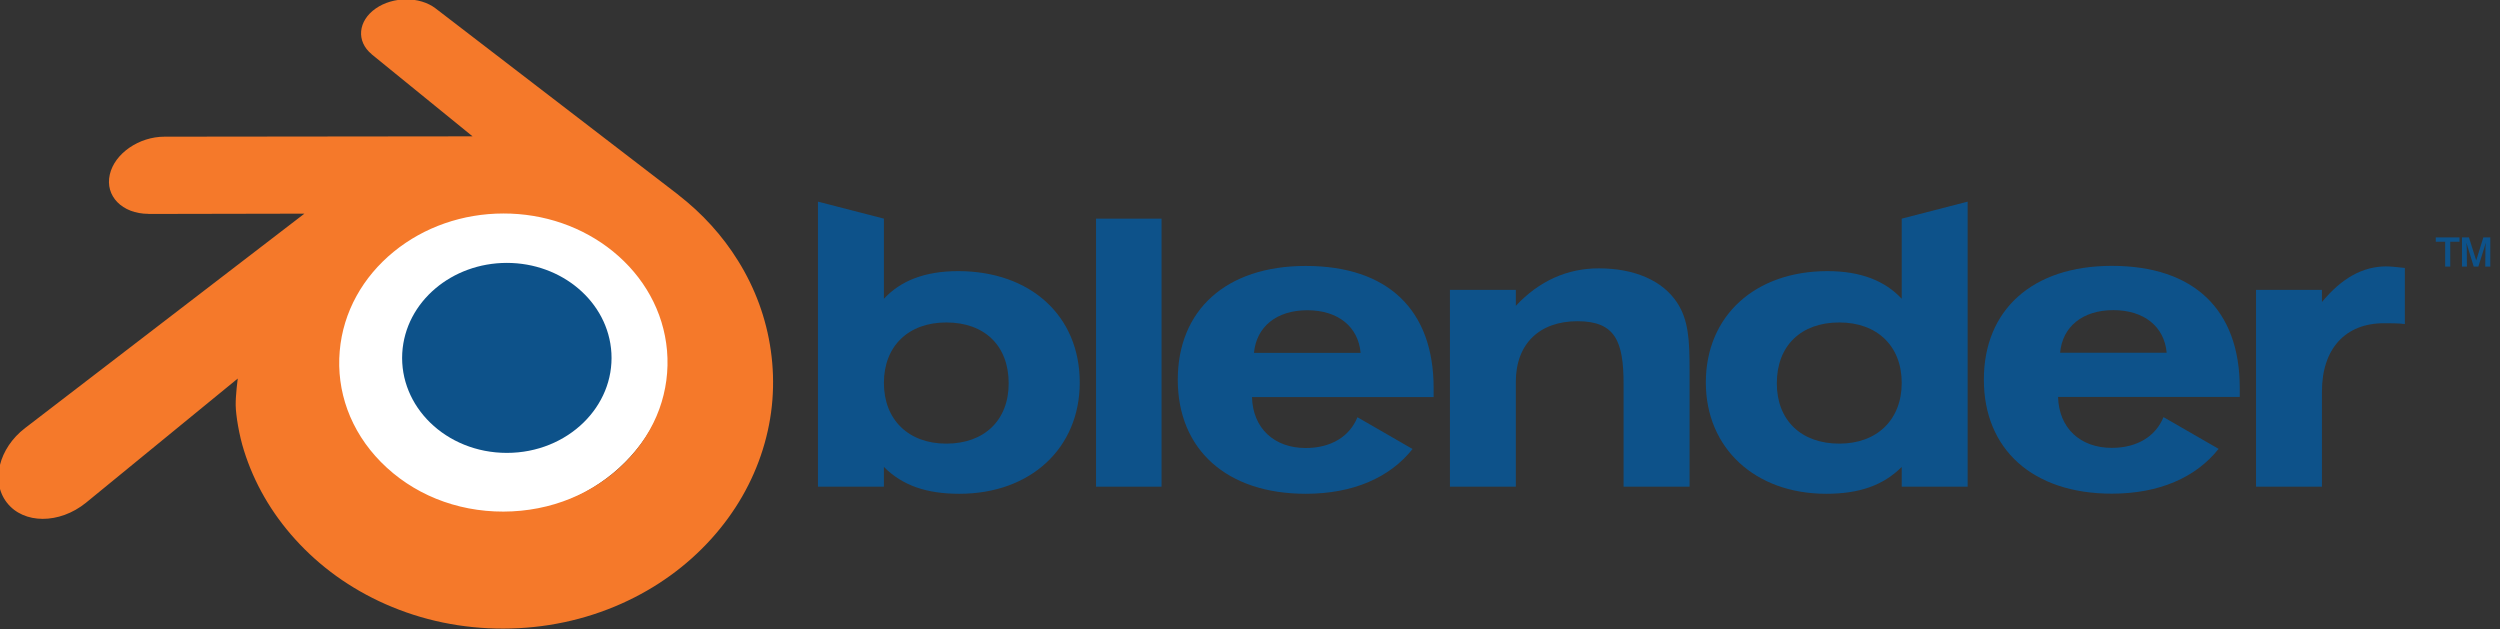 <?xml version="1.0" encoding="UTF-8" standalone="no"?>
<!-- Created with Inkscape (http://www.inkscape.org/) -->

<svg
   xmlns:dc="http://purl.org/dc/elements/1.1/"
   xmlns:cc="http://creativecommons.org/ns#"
   xmlns:rdf="http://www.w3.org/1999/02/22-rdf-syntax-ns#"
   xmlns:svg="http://www.w3.org/2000/svg"
   xmlns="http://www.w3.org/2000/svg"
   xmlns:sodipodi="http://sodipodi.sourceforge.net/DTD/sodipodi-0.dtd"
   xmlns:inkscape="http://www.inkscape.org/namespaces/inkscape"
   width="143"
   height="36"
   viewBox="0 0 143 36"
   id="svg6773"
   version="1.1"
   inkscape:version="0.48.4 r"
   sodipodi:docname="blender.svg">
  <rect x="0" y="0" width="143" height="36" fill="#333333" stroke="none"/>
  <defs
     id="defs6775">
    <linearGradient
       gradientTransform="matrix(1,0,0,-1,0,793)"
       y2="432.211"
       x2="131.385"
       y1="358.576"
       x1="131.385"
       gradientUnits="userSpaceOnUse"
       id="SVGID_1_">
      <stop
         id="stop36"
         style="stop-color:#473788"
         offset="0.303" />
      <stop
         id="stop38"
         style="stop-color:#2C2255"
         offset="0.872" />
    </linearGradient>
    <linearGradient
       gradientTransform="matrix(1,0,0,-1,0,793)"
       y2="432.21"
       x2="131.385"
       y1="358.575"
       x1="131.385"
       gradientUnits="userSpaceOnUse"
       id="SVGID_2_">
      <stop
         id="stop43"
         style="stop-color:#473788"
         offset="0.303" />
      <stop
         id="stop45"
         style="stop-color:#2C2255"
         offset="0.872" />
    </linearGradient>
    <linearGradient
       gradientTransform="matrix(1,0,0,-1,0,793)"
       y2="432.208"
       x2="131.385"
       y1="358.577"
       x1="131.385"
       gradientUnits="userSpaceOnUse"
       id="SVGID_3_">
      <stop
         id="stop50"
         style="stop-color:#473788"
         offset="0.303" />
      <stop
         id="stop52"
         style="stop-color:#2C2255"
         offset="0.863" />
    </linearGradient>
  </defs>
  <sodipodi:namedview
     id="base"
     pagecolor="#ffffff"
     bordercolor="#666666"
     borderopacity="1.0"
     inkscape:pageopacity="0.0"
     inkscape:pageshadow="2"
     inkscape:zoom="2.9606715"
     inkscape:cx="76.85337"
     inkscape:cy="27.898089"
     inkscape:document-units="px"
     inkscape:current-layer="layer1"
     showgrid="false"
     units="px"
     inkscape:window-width="1280"
     inkscape:window-height="962"
     inkscape:window-x="-8"
     inkscape:window-y="-8"
     inkscape:window-maximized="1" />
  <g
     inkscape:label="Layer 1"
     inkscape:groupmode="layer"
     id="layer1"
     transform="translate(0,-1016.362)">
    <g
       transform="matrix(0.629,0,0,0.629,-270.312,625.66)"
       id="layer1-5"
       inkscape:label="Calque 1">
      <g
         transform="matrix(0.994,0,0,0.994,283.356,-305.015)"
         id="g3387">
        <path
           inkscape:connector-curvature="0"
           d="m 178.093,963.546 c 0.481,-3.848 2.572,-7.197 5.532,-9.534 2.907,-2.295 6.693,-3.647 10.719,-3.544 4.02,0.103 7.606,1.642 10.181,4.077 2.626,2.479 4.238,5.923 4.184,9.778 -0.065,3.969 -1.881,7.607 -4.813,10.265 -2.987,2.704 -7.081,4.346 -11.53,4.232 -4.452,-0.113 -8.31,-1.958 -10.91,-4.804 -2.549,-2.798 -3.851,-6.516 -3.362,-10.47"
           style="fill:#ffffff;fill-opacity:1;fill-rule:nonzero;stroke:none"
           id="path3026-3-0"
           inkscape:transform-center-x="-3.3792892"
           inkscape:transform-center-y="6.9861335" />
        <path
           inkscape:connector-curvature="0"
           d="m 184.077,964.062 c 0.133,-2.362 1.291,-4.445 3.036,-5.921 1.714,-1.45 4.018,-2.336 6.534,-2.336 2.513,0 4.817,0.886 6.53,2.336 1.746,1.476 2.902,3.559 3.036,5.919 0.133,2.43 -0.843,4.685 -2.556,6.357 -1.746,1.701 -4.229,2.77 -7.01,2.77 -2.783,0 -5.27,-1.069 -7.016,-2.77 -1.712,-1.673 -2.686,-3.928 -2.554,-6.355"
           style="fill:#0d528a;fill-opacity:1;fill-rule:nonzero;stroke:none"
           id="path3026-3" />
        <path
           inkscape:connector-curvature="0"
           d="m 168.839,968.838 c 0.016,0.926 0.311,2.722 0.754,4.126 0.93,2.971 2.507,5.72 4.704,8.144 2.252,2.489 5.026,4.49 8.23,5.909 3.366,1.492 7.015,2.251 10.805,2.245 3.785,-0.01 7.433,-0.78 10.8,-2.283 3.204,-1.433 5.975,-3.442 8.225,-5.934 2.192,-2.431 3.769,-5.185 4.7,-8.156 0.47,-1.502 0.765,-3.025 0.884,-4.555 0.117,-1.506 0.068,-3.014 -0.146,-4.521 -0.417,-2.939 -1.434,-5.694 -2.998,-8.206 -1.433,-2.309 -3.277,-4.331 -5.471,-6.032 l 0.006,-0.002 -22.14,-17 c -0.019,-0.015 -0.035,-0.031 -0.056,-0.044 -1.454,-1.116 -3.896,-1.111 -5.492,0.006 -1.616,1.129 -1.8,2.998 -0.364,4.178 l -0.005,0.005 9.232,7.509 -28.144,0.031 c -0.014,0 -0.026,0 -0.037,0 -2.326,10e-4 -4.562,1.528 -5.004,3.458 -0.456,1.965 1.124,3.595 3.542,3.603 l -0.002,0.009 14.264,-0.028 -25.455,19.539 c -0.031,0.025 -0.068,0.049 -0.098,0.074 -2.401,1.837 -3.176,4.896 -1.664,6.83 1.534,1.969 4.799,1.972 7.225,0.011 l 13.893,-11.369 c 0,0 -0.204,1.534 -0.188,2.455 z m 35.7,5.141 c -2.864,2.916 -6.87,4.57 -11.207,4.579 -4.343,0.01 -8.349,-1.633 -11.213,-4.544 -1.399,-1.419 -2.426,-3.05 -3.06,-4.79 -0.62,-1.708 -0.863,-3.521 -0.703,-5.351 0.152,-1.79 0.684,-3.495 1.535,-5.04 0.835,-1.516 1.984,-2.889 3.405,-4.049 2.781,-2.268 6.324,-3.494 10.03,-3.499 3.709,-0.006 7.249,1.211 10.033,3.47 1.417,1.155 2.567,2.521 3.402,4.037 0.854,1.542 1.383,3.241 1.54,5.036 0.156,1.827 -0.085,3.639 -0.705,5.349 -0.635,1.744 -1.659,3.375 -3.058,4.801"
           style="fill:#f5792a;fill-opacity:1;fill-rule:nonzero;stroke:none"
           id="path3028-11" />
        <path
           inkscape:connector-curvature="0"
           d="m 335.749,964.024 c 0.214,-2.385 2.056,-3.897 4.872,-3.897 2.82,0 4.664,1.512 4.878,3.897 l -9.75,0 z m 9.46,5.889 c -0.721,1.768 -2.42,2.814 -4.73,2.814 -2.89,0 -4.836,-1.805 -4.916,-4.657 l 16.621,0 c 0,-0.295 0,-0.542 0,-0.839 0,-7.143 -4.191,-11.155 -11.705,-11.155 -7.295,0 -11.705,4.051 -11.705,10.405 0,6.392 4.48,10.436 11.705,10.436 4.338,0 7.699,-1.485 9.771,-4.099 l -5.041,-2.905"
           style="fill:#0d528a;fill-opacity:1;fill-rule:nonzero;stroke:none"
           id="path3030-5" />
        <path
           inkscape:connector-curvature="0"
           d="m 262,964.035 c 0.219,-2.386 2.062,-3.899 4.881,-3.899 2.815,0 4.659,1.512 4.874,3.899 l -9.755,0 z m 9.466,5.889 c -0.721,1.772 -2.421,2.817 -4.734,2.817 -2.888,0 -4.839,-1.81 -4.915,-4.661 l 16.617,0 c 0,-0.292 0,-0.54 0,-0.835 0,-7.146 -4.19,-11.161 -11.703,-11.161 -7.3,0 -11.703,4.053 -11.703,10.406 0,6.394 4.479,10.438 11.703,10.438 4.335,0 7.699,-1.48 9.775,-4.096 l -5.041,-2.908"
           style="fill:#0d528a;fill-opacity:1;fill-rule:nonzero;stroke:none"
           id="path3032-0" />
        <path
           inkscape:connector-curvature="0"
           d="m 247.549,951.757 5.994,0 0,24.521 -5.994,0 0,-24.521 z"
           style="fill:#0d528a;fill-opacity:1;fill-rule:nonzero;stroke:none"
           id="path3034-8" />
        <path
           inkscape:connector-curvature="0"
           d="m 279.927,958.271 6.029,0 0,1.46 c 2.134,-2.276 4.696,-3.427 7.585,-3.427 3.329,0 5.85,1.151 7.151,3.11 1.085,1.619 1.157,3.574 1.157,6.14 l 0,10.725 -6.036,0 0,-9.423 c 0,-3.91 -0.786,-5.716 -4.219,-5.716 -3.47,0 -5.639,2.067 -5.639,5.536 l 0,9.603 -6.029,0 0,-18.008"
           style="fill:#0d528a;fill-opacity:1;fill-rule:nonzero;stroke:none"
           id="path3036-4" />
        <path
           inkscape:connector-curvature="0"
           d="m 321.259,966.784 c 0,3.356 -2.243,5.556 -5.711,5.556 -3.474,0 -5.716,-2.125 -5.716,-5.519 0,-3.442 2.214,-5.567 5.716,-5.567 3.469,0 5.711,2.164 5.711,5.53 z m 0,-7.697 c -1.524,-1.633 -3.728,-2.529 -6.794,-2.529 -6.612,0 -11.127,4.077 -11.127,10.189 0,5.991 4.484,10.181 11.019,10.181 2.996,0 5.197,-0.756 6.902,-2.456 l 0,1.806 6.031,0 0,-26.078 -6.031,1.556 0,7.33"
           style="fill:#0d528a;fill-opacity:1;fill-rule:nonzero;stroke:none"
           id="path3038-9" />
        <path
           inkscape:connector-curvature="0"
           d="m 233.848,961.254 c 3.505,0 5.709,2.125 5.709,5.567 0,3.394 -2.239,5.519 -5.709,5.519 -3.467,0 -5.706,-2.2 -5.706,-5.556 0,-3.366 2.239,-5.53 5.706,-5.53 z m -5.706,-9.498 -6.034,-1.556 0,26.078 6.034,0 0,-1.806 c 1.698,1.7 3.901,2.456 6.899,2.456 6.539,0 11.018,-4.19 11.018,-10.181 0,-6.111 -4.516,-10.189 -11.125,-10.189 -3.072,0 -5.276,0.896 -6.791,2.529 l 0,-7.33"
           style="fill:#0d528a;fill-opacity:1;fill-rule:nonzero;stroke:none"
           id="path3040-3" />
        <path
           inkscape:connector-curvature="0"
           d="m 353.673,976.278 0,-18.008 6.031,0 0,1.114 c 1.805,-2.176 3.716,-3.259 5.891,-3.259 0.431,0 0.973,0.07 1.694,0.142 l 0,5.133 c -0.581,-0.075 -1.228,-0.075 -1.916,-0.075 -3.506,0 -5.669,2.311 -5.669,6.245 l 0,8.708 -6.031,0"
           style="fill:#0d528a;fill-opacity:1;fill-rule:nonzero;stroke:none"
           id="path3042-05" />
        <path
           inkscape:connector-curvature="0"
           d="m 375.109,956.146 -0.463,0 0.016,-1.651 0.024,-0.546 -0.124,0.45 -0.549,1.748 -0.422,0 -0.537,-1.748 -0.135,-0.441 0.033,0.537 0.016,1.651 -0.453,0 0,-2.675 0.635,0 0.669,2.111 0.652,-2.111 0.637,0 0,2.675 z m -3.665,0 -0.466,0 0,-2.279 -0.859,0 0,-0.396 2.169,0 0,0.396 -0.844,0 0,2.279"
           style="fill:#0d528a;fill-opacity:1;fill-rule:nonzero;stroke:none"
           id="path3044-2" />
      </g>
    </g>
  </g>
</svg>
